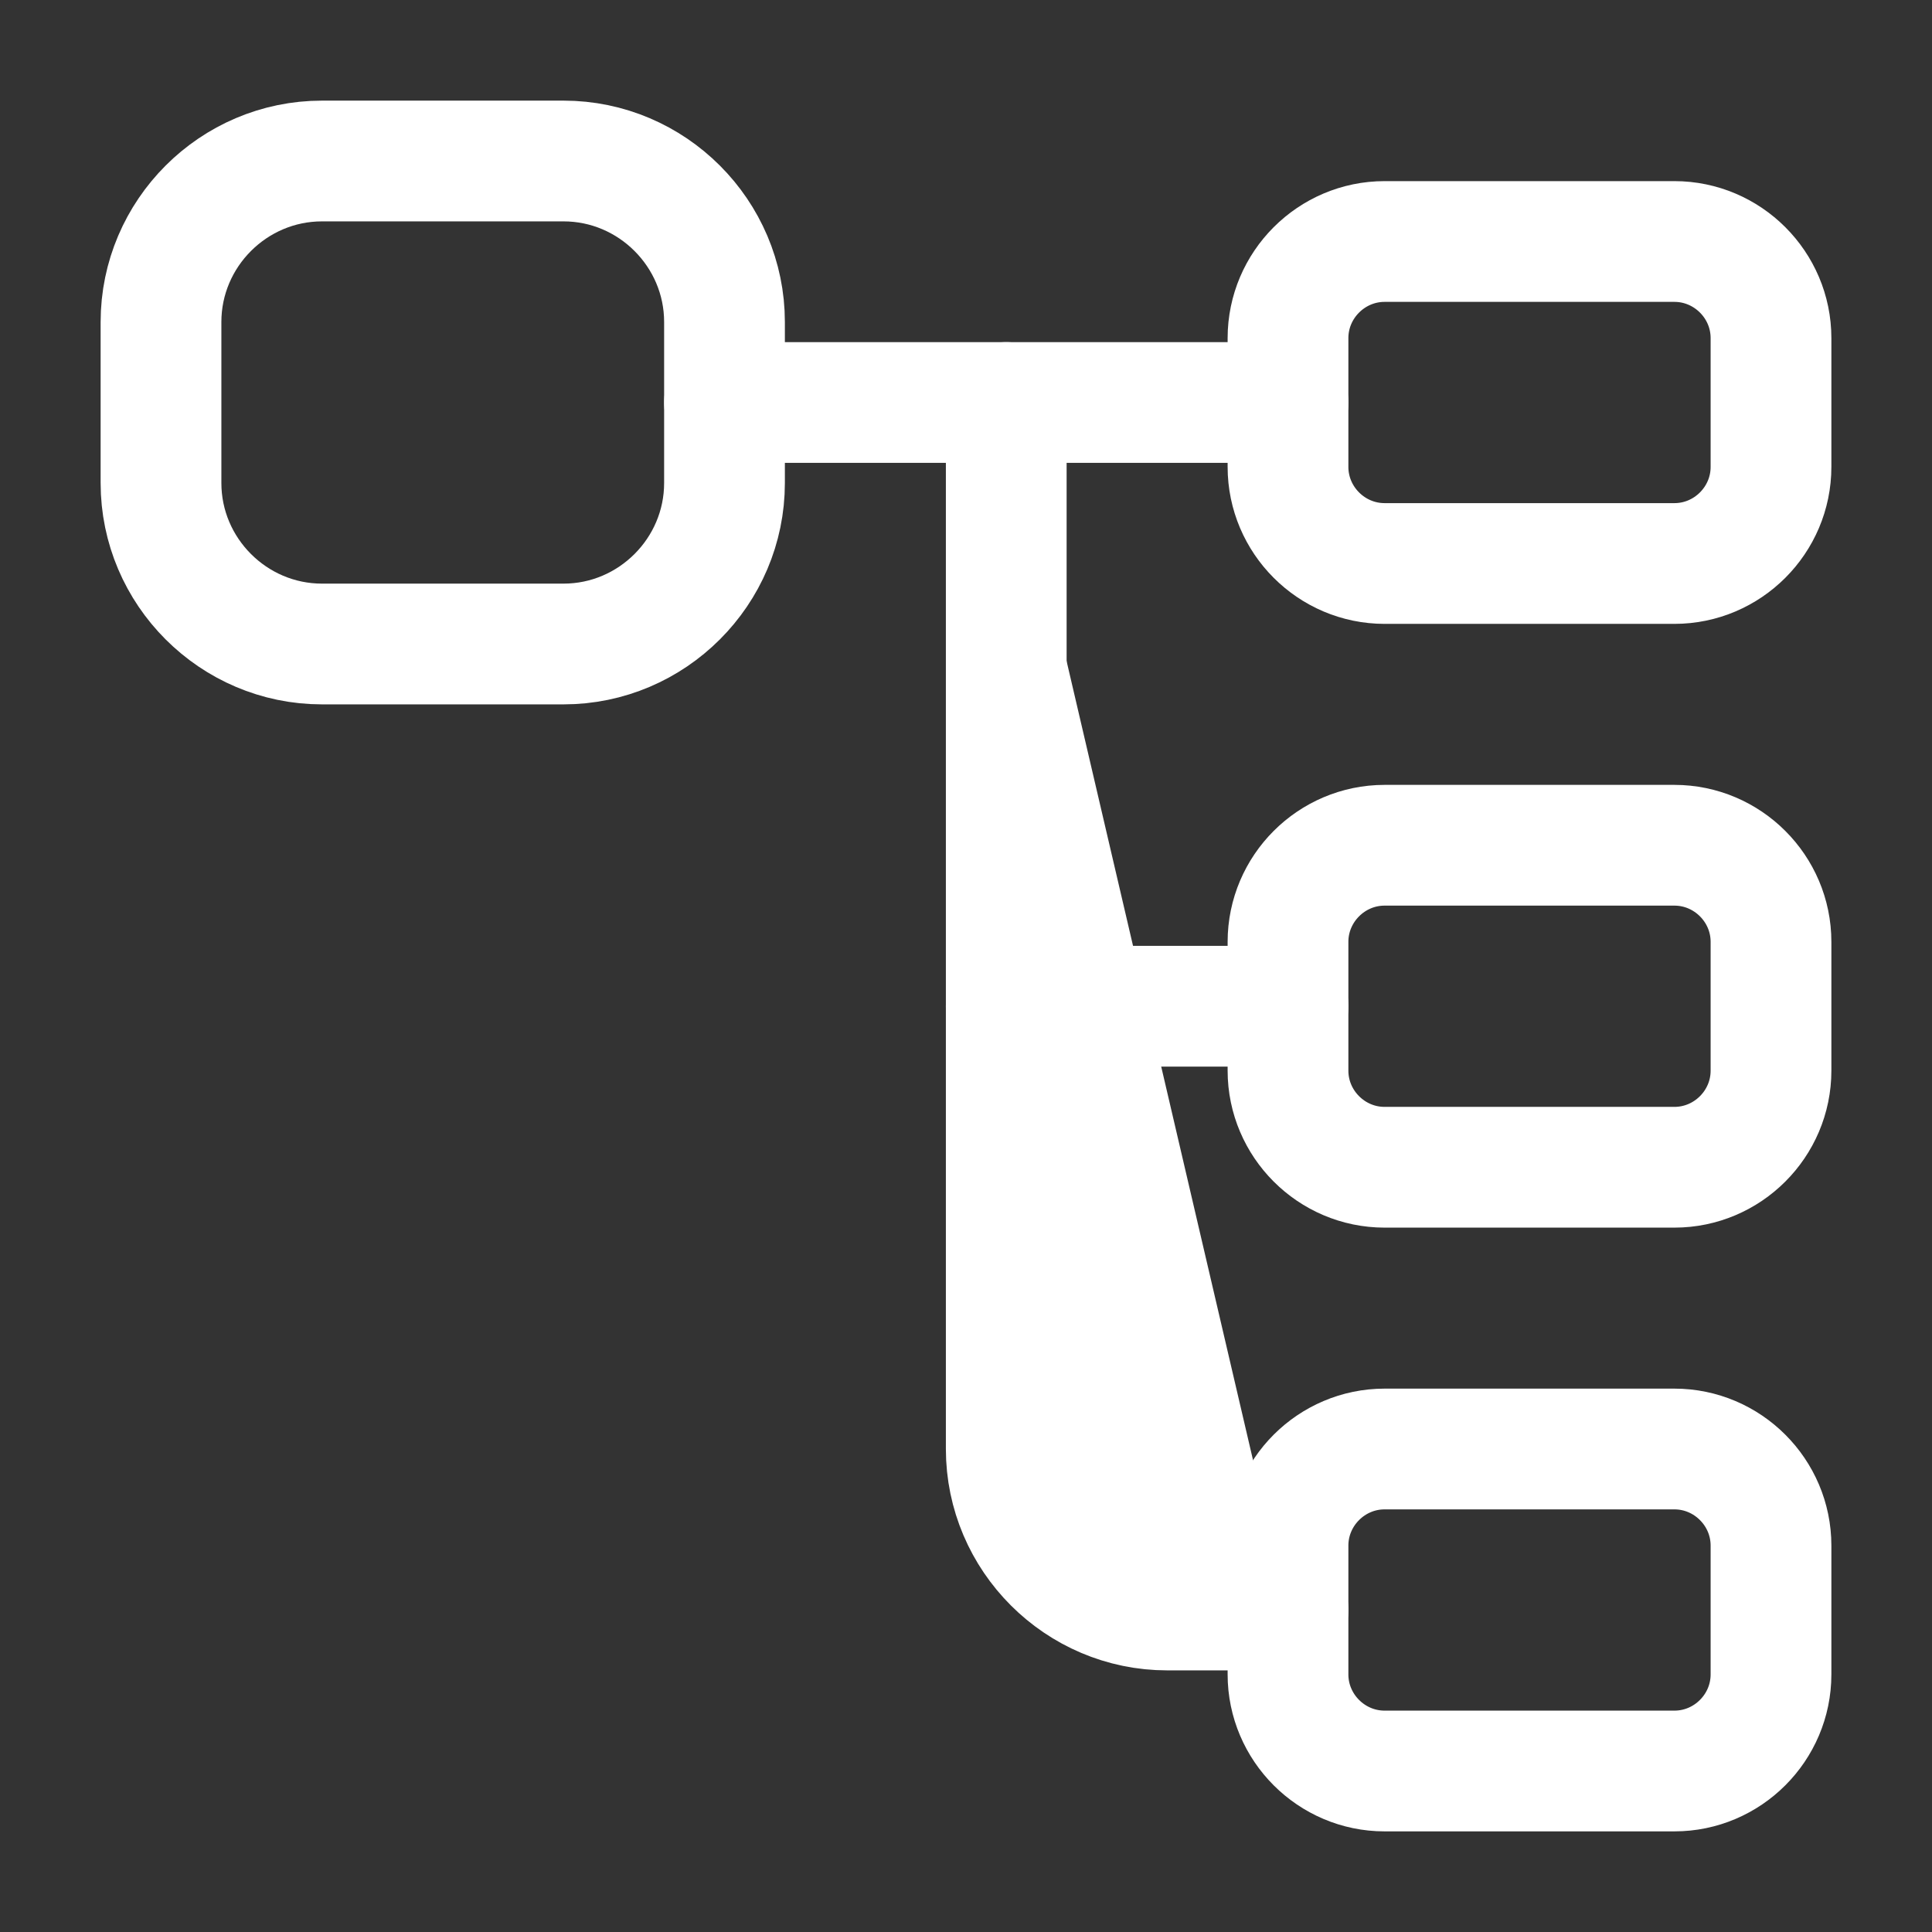 <!DOCTYPE svg PUBLIC "-//W3C//DTD SVG 1.1//EN" "http://www.w3.org/Graphics/SVG/1.1/DTD/svg11.dtd">
<!-- Uploaded to: SVG Repo, www.svgrepo.com, Transformed by: SVG Repo Mixer Tools -->
<svg width="64px" height="64px" viewBox="0 0 24 24" fill="none" xmlns="http://www.w3.org/2000/svg" stroke="#ffffff">
<rect x="0" y="0" width="24" height="24" fill="#333333" stroke="none"/>
<g id="SVGRepo_bgCarrier" stroke-width="0"/>
<g id="SVGRepo_tracerCarrier" stroke-linecap="round" stroke-linejoin="round"/>
<g id="SVGRepo_iconCarrier"> <path d="M7 8H4C2.9 8 2 7.1 2 6V4C2 2.9 2.9 2 4 2H7C8.1 2 9 2.9 9 4V6C9 7.1 8.1 8 7 8Z" stroke="#ffffff" stroke-width="1.5" stroke-linecap="round" stroke-linejoin="round"/> <path d="M20.8 7H17.2C16.54 7 16 6.46 16 5.8V4.2C16 3.54 16.54 3 17.2 3H20.8C21.46 3 22 3.54 22 4.2V5.8C22 6.46 21.46 7 20.8 7Z" stroke="#ffffff" stroke-width="1.5" stroke-linecap="round" stroke-linejoin="round"/> <path d="M20.8 14.5H17.2C16.54 14.5 16 13.96 16 13.3V11.7C16 11.04 16.54 10.5 17.2 10.5H20.8C21.46 10.5 22 11.04 22 11.7V13.3C22 13.96 21.46 14.5 20.8 14.5Z" stroke="#ffffff" stroke-width="1.5" stroke-linecap="round" stroke-linejoin="round"/> <path d="M9 5H16" stroke="#ffffff" stroke-width="1.5" stroke-miterlimit="10" stroke-linecap="round" stroke-linejoin="round"/> <path d="M12.5 5V18C12.5 19.1 13.4 20 14.5 20H16" fill="white"/> <path d="M12.5 5V18C12.5 19.1 13.4 20 14.5 20H16" stroke="#ffffff" stroke-width="1.5" stroke-miterlimit="10" stroke-linecap="round" stroke-linejoin="round"/> <path d="M12.5 12.5H16" stroke="#ffffff" stroke-width="1.5" stroke-miterlimit="10" stroke-linecap="round" stroke-linejoin="round"/> <path d="M20.8 22H17.2C16.54 22 16 21.46 16 20.8V19.2C16 18.54 16.54 18 17.2 18H20.8C21.46 18 22 18.54 22 19.2V20.8C22 21.46 21.46 22 20.8 22Z" stroke="#ffffff" stroke-width="1.5" stroke-linecap="round" stroke-linejoin="round"/> </g>
</svg>